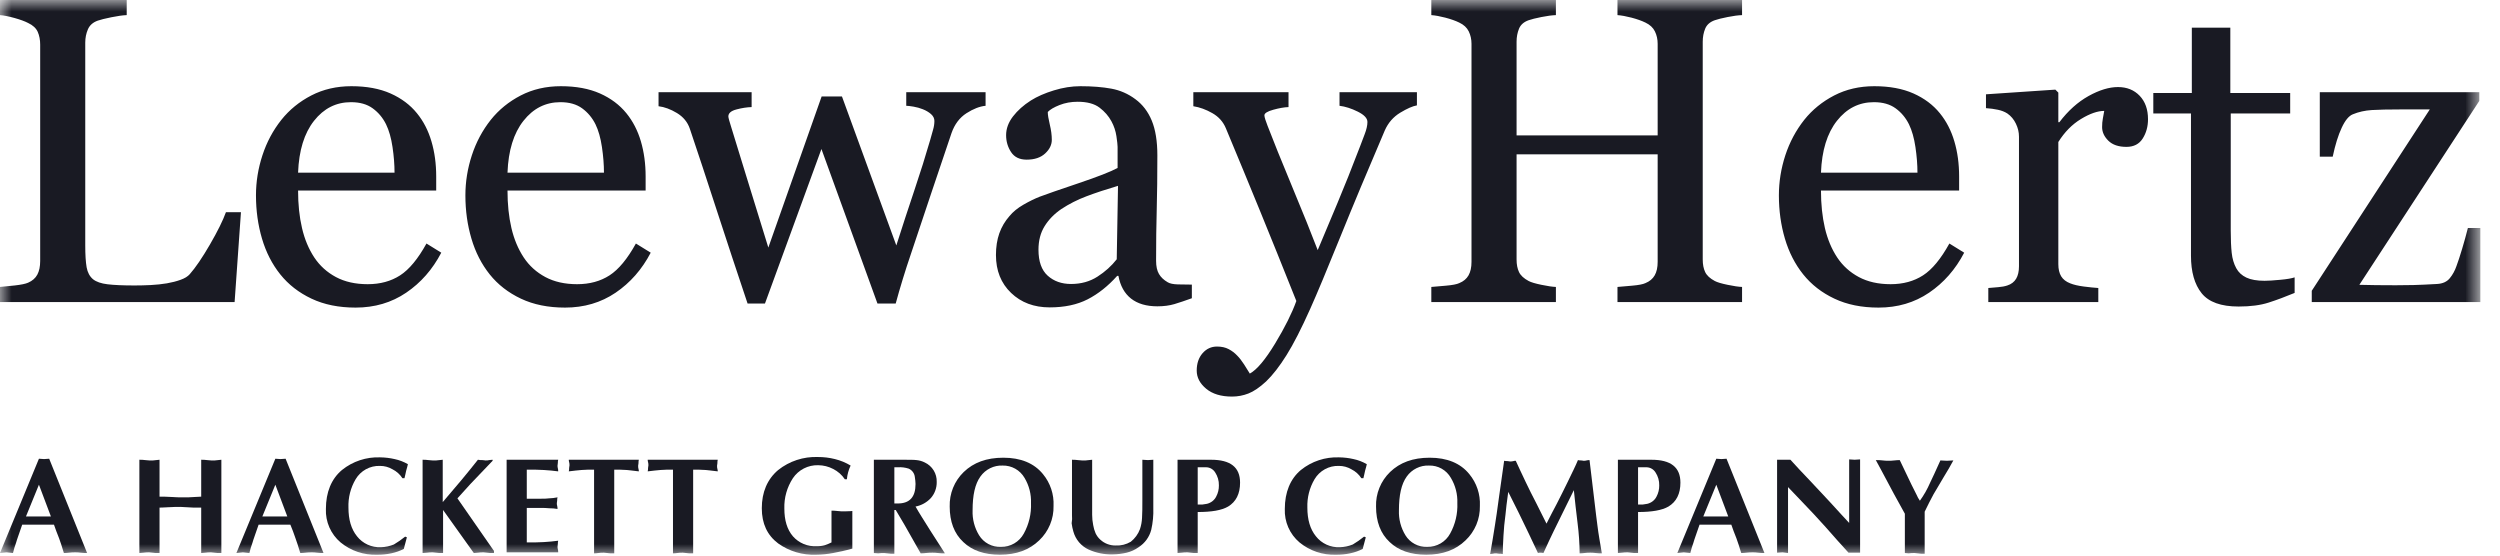 <svg width="108" height="24" viewBox="0 0 108 24" fill="none" xmlns="http://www.w3.org/2000/svg">
<g clip-path="url(#clip0_6495_4339)">
<mask id="mask0_6495_4339" style="mask-type:luminance" maskUnits="userSpaceOnUse" x="0" y="0" width="108" height="24">
<path d="M107.161 0H0V24H107.161V0Z" fill="white"/>
</mask>
<g mask="url(#mask0_6495_4339)">
<path d="M10.135 13.049L10.409 9.168H9.76C9.632 9.524 9.402 9.988 9.07 10.562C8.738 11.135 8.447 11.562 8.197 11.845C8.112 11.943 7.98 12.024 7.8 12.088C7.62 12.153 7.424 12.203 7.21 12.24C6.991 12.277 6.76 12.301 6.516 12.314C6.272 12.326 6.038 12.332 5.812 12.332C5.313 12.332 4.924 12.315 4.647 12.281C4.37 12.248 4.161 12.176 4.021 12.065C3.875 11.943 3.782 11.77 3.742 11.546C3.703 11.322 3.683 11.008 3.683 10.603V1.839C3.683 1.637 3.721 1.447 3.797 1.269C3.873 1.091 4.015 0.966 4.222 0.892C4.344 0.849 4.54 0.8 4.812 0.745C5.083 0.69 5.304 0.659 5.474 0.653V0H0V0.653C0.164 0.665 0.373 0.707 0.626 0.777C0.879 0.848 1.075 0.92 1.215 0.993C1.423 1.091 1.561 1.22 1.631 1.379C1.701 1.539 1.736 1.723 1.736 1.931V11.274C1.736 11.514 1.695 11.71 1.613 11.863C1.531 12.016 1.398 12.133 1.215 12.212C1.106 12.261 0.912 12.301 0.635 12.332C0.358 12.363 0.146 12.384 0 12.396V13.049H10.135ZM15.362 13.288C16.185 13.288 16.913 13.074 17.546 12.645C18.18 12.216 18.686 11.639 19.063 10.916L18.424 10.52C18.058 11.182 17.679 11.641 17.286 11.895C16.893 12.149 16.425 12.277 15.883 12.277C15.353 12.277 14.896 12.174 14.512 11.969C14.128 11.763 13.818 11.483 13.58 11.127C13.336 10.759 13.158 10.333 13.046 9.849C12.933 9.365 12.877 8.825 12.877 8.23H18.844V7.624C18.844 7.078 18.776 6.572 18.638 6.106C18.501 5.64 18.293 5.236 18.012 4.892C17.72 4.531 17.339 4.246 16.87 4.037C16.401 3.829 15.837 3.724 15.179 3.724C14.54 3.724 13.963 3.858 13.448 4.124C12.933 4.391 12.502 4.742 12.155 5.177C11.795 5.631 11.522 6.141 11.337 6.709C11.151 7.276 11.058 7.853 11.058 8.442C11.058 9.098 11.145 9.72 11.318 10.309C11.492 10.897 11.755 11.412 12.109 11.854C12.462 12.295 12.912 12.645 13.457 12.902C14.002 13.16 14.637 13.288 15.362 13.288ZM17.044 7.458H12.877C12.913 6.502 13.143 5.755 13.566 5.219C13.99 4.682 14.521 4.414 15.161 4.414C15.545 4.414 15.859 4.503 16.102 4.681C16.346 4.859 16.538 5.088 16.678 5.371C16.806 5.634 16.899 5.962 16.957 6.354C17.015 6.747 17.044 7.115 17.044 7.458ZM24.41 13.288C25.232 13.288 25.96 13.074 26.594 12.645C27.227 12.216 27.733 11.639 28.111 10.916L27.471 10.52C27.105 11.182 26.726 11.641 26.333 11.895C25.94 12.149 25.473 12.277 24.93 12.277C24.4 12.277 23.944 12.174 23.56 11.969C23.176 11.763 22.865 11.483 22.628 11.127C22.384 10.759 22.206 10.333 22.093 9.849C21.98 9.365 21.924 8.825 21.924 8.23H27.891V7.624C27.891 7.078 27.823 6.572 27.686 6.106C27.549 5.64 27.34 5.236 27.06 4.892C26.767 4.531 26.387 4.246 25.918 4.037C25.448 3.829 24.885 3.724 24.227 3.724C23.587 3.724 23.01 3.858 22.495 4.124C21.98 4.391 21.549 4.742 21.202 5.177C20.842 5.631 20.57 6.141 20.384 6.709C20.198 7.276 20.105 7.853 20.105 8.442C20.105 9.098 20.192 9.72 20.366 10.309C20.539 10.897 20.803 11.412 21.156 11.854C21.509 12.295 21.959 12.645 22.504 12.902C23.049 13.16 23.685 13.288 24.41 13.288ZM26.091 7.458H21.924C21.96 6.502 22.19 5.755 22.614 5.219C23.037 4.682 23.569 4.414 24.209 4.414C24.592 4.414 24.906 4.503 25.15 4.681C25.393 4.859 25.585 5.088 25.726 5.371C25.854 5.634 25.946 5.962 26.004 6.354C26.062 6.747 26.091 7.115 26.091 7.458ZM33.046 13.114L35.486 6.437L37.907 13.114H38.694C38.785 12.776 38.887 12.424 39 12.056C39.112 11.688 39.224 11.345 39.333 11.026C39.668 10.021 39.971 9.115 40.242 8.309C40.514 7.502 40.801 6.649 41.106 5.748C41.24 5.367 41.455 5.082 41.75 4.892C42.046 4.702 42.322 4.595 42.577 4.57V3.982H39.15V4.57C39.217 4.57 39.322 4.583 39.466 4.607C39.609 4.632 39.741 4.669 39.863 4.718C40.003 4.773 40.122 4.843 40.22 4.929C40.317 5.015 40.366 5.113 40.366 5.223C40.366 5.352 40.346 5.482 40.306 5.614C40.267 5.746 40.226 5.892 40.183 6.051C39.988 6.725 39.761 7.447 39.502 8.217C39.243 8.986 38.983 9.782 38.721 10.603L36.372 4.166H35.495L33.192 10.695C32.802 9.426 32.484 8.394 32.237 7.601C31.99 6.807 31.769 6.088 31.574 5.444C31.544 5.352 31.518 5.266 31.497 5.187C31.475 5.107 31.465 5.055 31.465 5.03C31.465 4.889 31.582 4.788 31.817 4.727C32.051 4.665 32.269 4.632 32.47 4.626V3.982H28.449V4.589C28.705 4.62 28.97 4.718 29.244 4.883C29.518 5.049 29.704 5.275 29.802 5.564C30.137 6.557 30.522 7.723 30.957 9.063C31.393 10.402 31.839 11.753 32.296 13.114H33.046ZM45.346 13.279C45.986 13.279 46.533 13.163 46.987 12.93C47.441 12.697 47.866 12.36 48.262 11.918H48.316C48.396 12.347 48.577 12.674 48.86 12.898C49.144 13.121 49.523 13.233 49.998 13.233C50.272 13.233 50.517 13.201 50.734 13.137C50.95 13.072 51.201 12.988 51.488 12.884V12.295C51.281 12.295 51.078 12.292 50.88 12.286C50.682 12.28 50.537 12.249 50.446 12.194C50.275 12.096 50.149 11.976 50.067 11.835C49.984 11.694 49.943 11.504 49.943 11.265C49.943 10.462 49.952 9.722 49.971 9.044C49.989 8.367 49.998 7.59 49.998 6.713C49.998 6.1 49.917 5.599 49.756 5.21C49.594 4.82 49.358 4.512 49.048 4.285C48.737 4.052 48.391 3.901 48.01 3.83C47.63 3.76 47.183 3.724 46.672 3.724C46.3 3.724 45.919 3.784 45.529 3.904C45.139 4.023 44.807 4.169 44.533 4.341C44.216 4.543 43.959 4.773 43.761 5.03C43.563 5.288 43.464 5.558 43.464 5.84C43.464 6.109 43.535 6.353 43.679 6.571C43.822 6.788 44.046 6.897 44.35 6.897C44.691 6.897 44.958 6.808 45.15 6.63C45.342 6.453 45.438 6.256 45.438 6.042C45.438 5.84 45.409 5.619 45.351 5.38C45.293 5.141 45.264 4.96 45.264 4.837C45.362 4.733 45.531 4.633 45.771 4.538C46.012 4.443 46.273 4.396 46.553 4.396C46.961 4.396 47.276 4.48 47.499 4.649C47.721 4.817 47.893 5.015 48.015 5.242C48.125 5.444 48.196 5.659 48.23 5.886C48.263 6.112 48.28 6.266 48.28 6.345V7.256C47.987 7.415 47.422 7.636 46.585 7.918C45.747 8.2 45.191 8.393 44.917 8.497C44.698 8.583 44.463 8.698 44.213 8.842C43.963 8.986 43.762 9.15 43.61 9.334C43.415 9.555 43.269 9.803 43.171 10.079C43.074 10.355 43.025 10.668 43.025 11.017C43.025 11.691 43.243 12.237 43.679 12.654C44.114 13.071 44.67 13.279 45.346 13.279ZM46.269 12.268C45.861 12.268 45.525 12.148 45.26 11.909C44.995 11.67 44.862 11.296 44.862 10.787C44.862 10.395 44.95 10.056 45.127 9.771C45.304 9.486 45.544 9.239 45.849 9.031C46.184 8.81 46.547 8.626 46.937 8.479C47.327 8.332 47.78 8.181 48.298 8.028L48.243 11.201C48.018 11.489 47.741 11.739 47.412 11.95C47.083 12.162 46.702 12.268 46.269 12.268ZM53.224 17.132C53.468 17.132 53.704 17.088 53.932 16.999C54.161 16.91 54.415 16.737 54.695 16.479C54.982 16.203 55.276 15.825 55.577 15.344C55.879 14.862 56.221 14.193 56.605 13.334C56.898 12.678 57.326 11.655 57.889 10.263C58.453 8.871 59.097 7.329 59.822 5.637C59.968 5.306 60.191 5.05 60.489 4.869C60.788 4.688 61.029 4.583 61.211 4.552V3.982H57.867V4.57C58.116 4.601 58.38 4.685 58.657 4.823C58.934 4.961 59.073 5.11 59.073 5.269C59.073 5.417 59.033 5.593 58.954 5.798C58.875 6.004 58.814 6.164 58.771 6.281C58.406 7.237 58.075 8.066 57.78 8.768C57.484 9.47 57.199 10.149 56.925 10.805C56.663 10.119 56.295 9.204 55.819 8.06C55.344 6.917 54.991 6.042 54.759 5.435C54.723 5.343 54.691 5.254 54.663 5.168C54.636 5.082 54.622 5.021 54.622 4.984C54.622 4.892 54.75 4.811 55.006 4.741C55.262 4.67 55.481 4.632 55.664 4.626V3.982H51.552V4.589C51.826 4.632 52.1 4.731 52.374 4.888C52.648 5.044 52.843 5.263 52.959 5.545C53.471 6.771 53.961 7.958 54.43 9.104C54.899 10.251 55.423 11.55 56.002 13.003C55.813 13.53 55.507 14.144 55.084 14.842C54.66 15.541 54.296 15.974 53.992 16.139C53.931 16.035 53.849 15.903 53.745 15.744C53.641 15.584 53.544 15.459 53.452 15.367C53.343 15.25 53.218 15.155 53.078 15.082C52.938 15.008 52.77 14.971 52.575 14.971C52.325 14.971 52.117 15.068 51.949 15.261C51.782 15.454 51.698 15.704 51.698 16.01C51.698 16.305 51.833 16.565 52.105 16.792C52.376 17.019 52.749 17.132 53.224 17.132ZM67.215 13.049V12.396C67.063 12.39 66.854 12.36 66.589 12.304C66.324 12.249 66.14 12.194 66.037 12.139C65.829 12.028 65.691 11.9 65.621 11.753C65.551 11.605 65.516 11.425 65.516 11.21V6.667H71.611V11.311C71.611 11.55 71.569 11.745 71.483 11.895C71.398 12.045 71.264 12.157 71.081 12.231C70.978 12.28 70.787 12.317 70.51 12.341C70.233 12.366 70.021 12.384 69.875 12.396V13.049H75.257V12.396C75.105 12.39 74.897 12.36 74.632 12.304C74.366 12.249 74.182 12.194 74.079 12.139C73.871 12.028 73.733 11.9 73.663 11.753C73.593 11.605 73.558 11.425 73.558 11.21V1.802C73.558 1.6 73.593 1.413 73.663 1.241C73.733 1.07 73.871 0.947 74.079 0.874C74.201 0.831 74.385 0.785 74.632 0.736C74.878 0.687 75.087 0.659 75.257 0.653V0H69.875V0.653C70.045 0.665 70.248 0.702 70.483 0.763C70.717 0.825 70.917 0.895 71.081 0.975C71.276 1.067 71.413 1.194 71.492 1.356C71.572 1.519 71.611 1.698 71.611 1.894V5.849H65.516V1.802C65.516 1.6 65.551 1.413 65.621 1.241C65.691 1.07 65.829 0.947 66.037 0.874C66.158 0.831 66.343 0.785 66.589 0.736C66.836 0.687 67.045 0.659 67.215 0.653V0H61.833V0.653C62.003 0.665 62.206 0.702 62.44 0.763C62.675 0.825 62.875 0.895 63.039 0.975C63.234 1.067 63.371 1.194 63.45 1.356C63.529 1.519 63.569 1.698 63.569 1.894V11.311C63.569 11.55 63.526 11.745 63.441 11.895C63.356 12.045 63.222 12.157 63.039 12.231C62.935 12.28 62.745 12.317 62.468 12.341C62.191 12.366 61.979 12.384 61.833 12.396V13.049H67.215ZM81.152 13.288C81.975 13.288 82.703 13.074 83.336 12.645C83.97 12.216 84.476 11.639 84.853 10.916L84.213 10.52C83.848 11.182 83.469 11.641 83.076 11.895C82.683 12.149 82.215 12.277 81.673 12.277C81.143 12.277 80.686 12.174 80.302 11.969C79.918 11.763 79.608 11.483 79.37 11.127C79.126 10.759 78.948 10.333 78.835 9.849C78.723 9.365 78.666 8.825 78.666 8.23H84.634V7.624C84.634 7.078 84.566 6.572 84.428 6.106C84.291 5.64 84.082 5.236 83.802 4.892C83.51 4.531 83.129 4.246 82.66 4.037C82.191 3.829 81.627 3.724 80.969 3.724C80.329 3.724 79.752 3.858 79.237 4.124C78.723 4.391 78.291 4.742 77.944 5.177C77.585 5.631 77.312 6.141 77.126 6.709C76.941 7.276 76.848 7.853 76.848 8.442C76.848 9.098 76.934 9.72 77.108 10.309C77.282 10.897 77.545 11.412 77.899 11.854C78.252 12.295 78.701 12.645 79.247 12.902C79.792 13.16 80.427 13.288 81.152 13.288ZM82.834 7.458H78.666C78.703 6.502 78.933 5.755 79.356 5.219C79.78 4.682 80.311 4.414 80.951 4.414C81.335 4.414 81.648 4.503 81.892 4.681C82.136 4.859 82.328 5.088 82.468 5.371C82.596 5.634 82.689 5.962 82.747 6.354C82.805 6.747 82.834 7.115 82.834 7.458ZM90.647 13.049V12.442C90.471 12.43 90.262 12.409 90.021 12.378C89.78 12.347 89.584 12.301 89.432 12.24C89.255 12.172 89.126 12.071 89.043 11.937C88.961 11.802 88.92 11.627 88.92 11.412V6.134C89.188 5.705 89.514 5.374 89.898 5.141C90.282 4.908 90.617 4.791 90.903 4.791C90.885 4.902 90.865 5.012 90.843 5.122C90.822 5.233 90.811 5.355 90.811 5.49C90.811 5.705 90.901 5.901 91.081 6.079C91.261 6.256 91.521 6.345 91.863 6.345C92.179 6.345 92.414 6.224 92.566 5.982C92.719 5.74 92.794 5.462 92.794 5.15C92.794 4.727 92.674 4.39 92.434 4.138C92.193 3.887 91.881 3.761 91.497 3.761C91.114 3.761 90.69 3.89 90.227 4.147C89.763 4.405 89.343 4.782 88.965 5.279H88.92V4L88.792 3.872L85.794 4.074V4.672C85.977 4.684 86.147 4.707 86.306 4.741C86.465 4.774 86.601 4.828 86.717 4.902C86.876 5.012 86.999 5.159 87.087 5.343C87.176 5.527 87.22 5.714 87.22 5.904V11.504C87.22 11.725 87.179 11.904 87.097 12.042C87.014 12.18 86.888 12.277 86.717 12.332C86.608 12.369 86.478 12.393 86.329 12.405C86.18 12.418 86.035 12.43 85.895 12.442V13.049H90.647ZM96.706 13.242C97.218 13.242 97.651 13.186 98.004 13.072C98.357 12.959 98.731 12.819 99.128 12.654V11.982C99.006 12.025 98.798 12.061 98.501 12.088C98.206 12.116 97.982 12.13 97.83 12.13C97.501 12.13 97.239 12.084 97.044 11.992C96.849 11.9 96.703 11.765 96.606 11.587C96.502 11.397 96.436 11.175 96.409 10.92C96.382 10.666 96.368 10.349 96.368 9.969V4.902H98.936V4.019H96.35V1.195H94.687V4.019H93.023V4.902H94.65V11.044C94.65 11.743 94.803 12.284 95.111 12.668C95.419 13.051 95.951 13.242 96.706 13.242ZM107.161 13.049V9.849H106.613C106.539 10.143 106.456 10.447 106.361 10.759C106.267 11.072 106.186 11.317 106.119 11.495C106.052 11.691 105.956 11.866 105.831 12.019C105.707 12.172 105.522 12.255 105.279 12.268C104.864 12.292 104.524 12.307 104.259 12.314C103.995 12.32 103.74 12.323 103.496 12.323C103.192 12.323 102.908 12.321 102.646 12.318C102.384 12.315 102.144 12.31 101.924 12.304L107.106 4.359V3.982H100.215V6.768H100.773C100.882 6.253 101.012 5.836 101.162 5.518C101.31 5.199 101.47 5.006 101.641 4.938C101.891 4.834 102.165 4.773 102.463 4.754C102.762 4.736 103.177 4.727 103.706 4.727H104.967L99.868 12.562V13.049H107.161Z" fill="#191A23"/>
<path d="M2.332 22.666H0.959C0.841 23.02 0.738 23.285 0.694 23.448C0.64 23.592 0.596 23.74 0.561 23.891L0.28 23.861L3.05176e-05 23.891L1.682 19.817L1.904 19.832L2.125 19.817L3.763 23.891C3.67 23.892 3.576 23.887 3.483 23.876C3.409 23.866 3.336 23.861 3.262 23.861C3.168 23.86 3.074 23.865 2.981 23.876C2.908 23.886 2.834 23.89 2.76 23.891C2.671 23.61 2.612 23.404 2.553 23.256C2.465 23.035 2.391 22.843 2.332 22.666ZM1.122 22.311H2.199L1.682 20.939L1.122 22.311Z" fill="#191A23"/>
<path d="M6.021 23.891V19.861C6.105 19.86 6.189 19.864 6.272 19.876C6.331 19.885 6.39 19.89 6.449 19.891H6.612C6.774 19.876 6.877 19.861 6.892 19.861V21.455C7.025 21.455 7.202 21.455 7.423 21.47C7.63 21.485 7.763 21.485 7.792 21.485H8.132C8.471 21.47 8.663 21.455 8.692 21.455V19.861C8.776 19.86 8.86 19.864 8.943 19.876C9.002 19.885 9.061 19.89 9.12 19.891H9.283C9.445 19.876 9.548 19.861 9.563 19.861V23.891H9.401C9.238 23.876 9.135 23.861 9.12 23.861C9.036 23.859 8.953 23.864 8.869 23.876C8.811 23.885 8.752 23.89 8.692 23.891V21.928H8.353C8.014 21.913 7.822 21.898 7.792 21.898C7.659 21.898 7.482 21.898 7.261 21.913C7.04 21.928 6.921 21.928 6.892 21.928V23.891H6.73C6.567 23.876 6.464 23.861 6.449 23.861C6.365 23.859 6.281 23.864 6.198 23.876C6.14 23.885 6.081 23.89 6.021 23.891Z" fill="#191A23"/>
<path d="M12.544 22.666H11.172C11.054 23.02 10.95 23.285 10.906 23.448C10.852 23.592 10.808 23.74 10.773 23.891L10.493 23.861L10.212 23.891L11.895 19.817L12.116 19.832L12.338 19.817L13.976 23.891C13.882 23.892 13.788 23.887 13.695 23.876C13.622 23.866 13.548 23.861 13.474 23.861C13.38 23.86 13.287 23.865 13.194 23.876C13.12 23.886 13.046 23.89 12.972 23.891C12.884 23.61 12.825 23.404 12.766 23.256C12.692 23.035 12.618 22.843 12.544 22.666ZM11.334 22.311H12.411L11.895 20.939L11.334 22.311Z" fill="#191A23"/>
<path d="M17.503 23.182L17.577 23.212L17.444 23.713C17.271 23.802 17.087 23.866 16.898 23.905C16.699 23.947 16.496 23.967 16.293 23.964C15.719 23.986 15.157 23.797 14.714 23.433C14.505 23.256 14.339 23.034 14.229 22.783C14.119 22.532 14.068 22.26 14.079 21.987C14.079 21.263 14.315 20.688 14.773 20.304C15.239 19.928 15.827 19.734 16.425 19.758C16.634 19.761 16.842 19.785 17.045 19.832C17.248 19.874 17.442 19.949 17.621 20.053C17.606 20.127 17.577 20.23 17.547 20.334C17.518 20.452 17.503 20.555 17.473 20.658H17.385C17.279 20.494 17.132 20.361 16.957 20.274C16.792 20.176 16.603 20.125 16.411 20.127C16.201 20.12 15.992 20.17 15.808 20.271C15.624 20.373 15.47 20.522 15.363 20.703C15.145 21.073 15.037 21.498 15.053 21.928C15.053 22.444 15.171 22.857 15.422 23.167C15.544 23.323 15.701 23.447 15.881 23.529C16.061 23.611 16.258 23.649 16.455 23.64C16.648 23.634 16.837 23.595 17.016 23.522C17.186 23.421 17.349 23.307 17.503 23.182Z" fill="#191A23"/>
<path d="M18.256 23.891V19.861C18.34 19.86 18.423 19.864 18.506 19.876C18.565 19.885 18.624 19.89 18.683 19.891H18.846C19.008 19.876 19.111 19.861 19.126 19.861V21.691C19.687 21.042 20.204 20.422 20.646 19.861C20.71 19.873 20.774 19.878 20.838 19.876C20.897 19.876 20.942 19.891 20.971 19.891C21.026 19.895 21.08 19.89 21.133 19.876C21.178 19.876 21.222 19.861 21.281 19.861V19.905L20.322 20.909L19.761 21.529L21.34 23.802V23.891H21.178C21.015 23.876 20.912 23.861 20.897 23.861C20.813 23.859 20.729 23.864 20.646 23.876C20.588 23.885 20.529 23.89 20.469 23.891L19.141 22.031V23.891H18.979C18.816 23.876 18.713 23.861 18.698 23.861C18.614 23.859 18.53 23.864 18.447 23.876C18.384 23.885 18.32 23.89 18.256 23.891Z" fill="#191A23"/>
<path d="M21.886 19.861H24.114C24.102 19.904 24.097 19.949 24.099 19.994C24.099 20.038 24.085 20.083 24.085 20.112C24.083 20.152 24.088 20.192 24.099 20.23C24.11 20.274 24.115 20.318 24.114 20.363C23.908 20.334 23.716 20.319 23.494 20.304C23.288 20.289 23.037 20.289 22.757 20.289V21.544H23.362C23.48 21.548 23.598 21.543 23.716 21.529C23.84 21.525 23.963 21.51 24.085 21.485C24.073 21.528 24.068 21.573 24.07 21.618C24.07 21.662 24.055 21.706 24.055 21.736C24.054 21.776 24.059 21.816 24.07 21.854C24.081 21.897 24.086 21.942 24.085 21.987C23.968 21.967 23.849 21.957 23.731 21.957C23.608 21.945 23.485 21.941 23.362 21.942H22.757V23.433C23.037 23.433 23.273 23.433 23.494 23.418C23.701 23.404 23.908 23.389 24.114 23.359C24.102 23.402 24.097 23.447 24.099 23.492C24.099 23.536 24.085 23.581 24.085 23.61C24.083 23.65 24.088 23.69 24.099 23.728C24.11 23.772 24.115 23.817 24.114 23.861H21.886V19.861Z" fill="#191A23"/>
<path d="M26.535 20.289V23.905H26.372C26.21 23.891 26.107 23.876 26.092 23.876C26.008 23.874 25.924 23.879 25.841 23.891C25.782 23.9 25.723 23.905 25.664 23.905V20.289C25.457 20.289 25.28 20.289 25.118 20.304C24.97 20.319 24.779 20.334 24.572 20.363C24.584 20.315 24.588 20.265 24.587 20.215C24.587 20.171 24.602 20.142 24.602 20.112C24.605 20.063 24.6 20.013 24.587 19.965C24.576 19.931 24.57 19.896 24.572 19.861H27.597C27.586 19.91 27.581 19.959 27.583 20.009C27.583 20.053 27.568 20.083 27.568 20.112C27.565 20.162 27.57 20.212 27.583 20.26C27.594 20.293 27.599 20.328 27.597 20.363C27.317 20.334 27.14 20.304 27.081 20.304C26.889 20.289 26.712 20.289 26.535 20.289Z" fill="#191A23"/>
<path d="M29.944 20.289V23.905H29.781C29.619 23.891 29.516 23.876 29.501 23.876C29.417 23.874 29.333 23.879 29.25 23.891C29.192 23.9 29.132 23.905 29.073 23.905V20.289C28.866 20.289 28.689 20.289 28.527 20.304C28.379 20.319 28.188 20.334 27.981 20.363C27.992 20.315 27.997 20.265 27.996 20.215C27.996 20.171 28.011 20.142 28.011 20.112C28.014 20.063 28.009 20.013 27.996 19.965C27.985 19.931 27.98 19.896 27.981 19.861H31.006C30.995 19.91 30.99 19.959 30.992 20.009C30.992 20.053 30.977 20.083 30.977 20.112C30.974 20.162 30.979 20.212 30.992 20.26C31.003 20.293 31.008 20.328 31.006 20.363C30.726 20.334 30.549 20.304 30.49 20.304C30.298 20.289 30.121 20.289 29.944 20.289Z" fill="#191A23"/>
<path d="M36.821 22.075V23.699C36.511 23.787 36.231 23.846 35.995 23.89C35.751 23.937 35.504 23.962 35.257 23.964C34.672 23.988 34.095 23.817 33.618 23.477C33.146 23.123 32.91 22.621 32.91 21.957C32.91 21.263 33.146 20.703 33.618 20.304C34.104 19.919 34.711 19.72 35.33 19.743C35.579 19.742 35.827 19.771 36.068 19.832C36.307 19.89 36.536 19.985 36.747 20.112C36.659 20.298 36.604 20.498 36.585 20.703H36.496C36.37 20.514 36.197 20.362 35.995 20.26C35.794 20.154 35.572 20.099 35.345 20.097C35.13 20.091 34.918 20.139 34.727 20.237C34.536 20.335 34.373 20.48 34.253 20.658C33.998 21.048 33.869 21.506 33.884 21.972C33.884 22.474 34.002 22.872 34.253 23.167C34.381 23.313 34.541 23.427 34.72 23.502C34.899 23.576 35.093 23.608 35.286 23.595C35.406 23.599 35.525 23.584 35.64 23.551C35.736 23.518 35.83 23.479 35.921 23.433V22.06C36.005 22.059 36.089 22.064 36.172 22.075C36.23 22.084 36.289 22.089 36.349 22.09H36.511C36.703 22.09 36.791 22.075 36.821 22.075Z" fill="#191A23"/>
<path d="M37.751 23.891V19.861H39.005C39.271 19.861 39.477 19.861 39.595 19.876C39.719 19.888 39.839 19.923 39.95 19.979C40.109 20.053 40.243 20.172 40.335 20.322C40.427 20.472 40.472 20.645 40.466 20.821C40.471 21.075 40.382 21.322 40.215 21.514C40.038 21.705 39.806 21.834 39.551 21.883C39.699 22.149 39.92 22.489 40.186 22.916C40.363 23.197 40.496 23.404 40.584 23.536L40.82 23.905C40.722 23.907 40.623 23.902 40.525 23.891C40.447 23.881 40.368 23.876 40.289 23.876C40.19 23.875 40.092 23.88 39.994 23.891C39.92 23.9 39.846 23.905 39.773 23.905L39.079 22.68L38.695 22.031H38.636V23.92H38.474C38.311 23.905 38.208 23.891 38.193 23.891C38.109 23.889 38.026 23.894 37.943 23.905C37.879 23.896 37.815 23.892 37.751 23.891ZM38.636 20.186V21.75H38.784C39.3 21.75 39.551 21.47 39.551 20.909C39.548 20.81 39.538 20.712 39.522 20.614C39.514 20.534 39.486 20.458 39.439 20.393C39.392 20.328 39.329 20.277 39.256 20.245C39.108 20.197 38.953 20.176 38.798 20.186H38.636Z" fill="#191A23"/>
<path d="M45.513 21.854C45.52 22.132 45.468 22.408 45.361 22.665C45.254 22.921 45.095 23.153 44.893 23.344C44.465 23.758 43.905 23.964 43.196 23.964C42.532 23.964 42.001 23.787 41.617 23.418C41.219 23.049 41.027 22.532 41.027 21.883C41.019 21.606 41.068 21.331 41.172 21.074C41.276 20.817 41.433 20.585 41.632 20.392C42.06 19.979 42.621 19.773 43.344 19.773C44.096 19.773 44.672 20.009 45.056 20.481C45.374 20.866 45.537 21.355 45.513 21.854ZM43.314 20.112C43.128 20.104 42.942 20.143 42.775 20.226C42.607 20.308 42.463 20.432 42.355 20.584C42.119 20.909 42.016 21.396 42.016 22.046C42.001 22.424 42.098 22.799 42.296 23.123C42.394 23.283 42.534 23.415 42.7 23.503C42.866 23.591 43.053 23.633 43.241 23.625C43.442 23.629 43.641 23.577 43.816 23.476C43.99 23.374 44.133 23.227 44.229 23.049C44.451 22.648 44.558 22.193 44.539 21.735C44.554 21.352 44.457 20.972 44.259 20.643C44.163 20.478 44.026 20.342 43.859 20.248C43.693 20.155 43.505 20.108 43.314 20.112Z" fill="#191A23"/>
<path d="M46.31 22.252V19.861C46.394 19.86 46.478 19.864 46.561 19.876C46.62 19.885 46.679 19.89 46.738 19.891H46.901C47.063 19.876 47.166 19.861 47.181 19.861V22.238C47.181 22.386 47.196 22.535 47.225 22.68C47.245 22.802 47.279 22.921 47.328 23.035C47.377 23.141 47.448 23.237 47.535 23.315C47.716 23.481 47.954 23.571 48.199 23.566C48.427 23.578 48.653 23.521 48.849 23.404C49.029 23.262 49.167 23.073 49.247 22.857C49.299 22.7 49.329 22.536 49.336 22.37C49.35 22.164 49.35 21.913 49.35 21.632V19.861L49.587 19.876L49.823 19.861V21.942C49.834 22.26 49.804 22.577 49.734 22.887C49.653 23.198 49.458 23.466 49.188 23.64C49.032 23.75 48.857 23.831 48.672 23.876C48.473 23.923 48.27 23.948 48.066 23.95C47.711 23.959 47.358 23.888 47.033 23.743C46.872 23.669 46.729 23.561 46.614 23.426C46.5 23.291 46.416 23.132 46.369 22.961C46.335 22.845 46.31 22.726 46.295 22.606C46.316 22.49 46.321 22.37 46.31 22.252Z" fill="#191A23"/>
<path d="M51.741 22.119V23.891H51.579C51.416 23.876 51.313 23.861 51.298 23.861C51.215 23.86 51.131 23.864 51.047 23.876C50.989 23.885 50.93 23.89 50.87 23.891V19.861H52.317C53.158 19.861 53.571 20.186 53.571 20.85C53.571 21.337 53.394 21.677 53.055 21.883C52.774 22.046 52.346 22.119 51.741 22.119ZM51.741 20.186V21.795H51.948C52.012 21.789 52.076 21.779 52.14 21.765C52.224 21.745 52.304 21.707 52.373 21.654C52.442 21.601 52.498 21.533 52.538 21.455C52.619 21.306 52.659 21.138 52.656 20.968C52.661 20.769 52.604 20.573 52.494 20.407C52.453 20.341 52.397 20.287 52.33 20.248C52.263 20.209 52.188 20.188 52.11 20.186H51.741Z" fill="#191A23"/>
<path d="M58.928 23.182L59.002 23.212L58.869 23.713C58.697 23.802 58.513 23.866 58.323 23.905C58.124 23.947 57.921 23.967 57.718 23.964C57.144 23.986 56.583 23.797 56.139 23.433C55.93 23.256 55.764 23.034 55.654 22.783C55.544 22.532 55.493 22.26 55.504 21.987C55.504 21.263 55.74 20.688 56.198 20.304C56.665 19.928 57.252 19.734 57.851 19.758C58.059 19.761 58.267 19.785 58.471 19.832C58.673 19.874 58.867 19.949 59.046 20.053C59.032 20.127 59.002 20.23 58.972 20.334C58.943 20.452 58.928 20.555 58.899 20.658H58.81C58.705 20.494 58.557 20.361 58.382 20.274C58.217 20.176 58.028 20.125 57.836 20.127C57.626 20.12 57.418 20.17 57.234 20.271C57.049 20.373 56.895 20.522 56.788 20.703C56.57 21.073 56.463 21.498 56.478 21.928C56.478 22.444 56.596 22.857 56.847 23.167C56.969 23.323 57.127 23.447 57.306 23.529C57.486 23.611 57.683 23.649 57.88 23.64C58.073 23.634 58.263 23.595 58.441 23.522C58.611 23.421 58.774 23.307 58.928 23.182Z" fill="#191A23"/>
<path d="M63.931 21.854C63.937 22.132 63.886 22.408 63.779 22.665C63.672 22.921 63.513 23.153 63.311 23.344C62.883 23.758 62.323 23.964 61.614 23.964C60.95 23.964 60.419 23.787 60.035 23.418C59.637 23.049 59.445 22.532 59.445 21.883C59.436 21.606 59.486 21.331 59.59 21.074C59.694 20.817 59.851 20.585 60.05 20.392C60.478 19.979 61.039 19.773 61.762 19.773C62.514 19.773 63.09 20.009 63.474 20.481C63.792 20.866 63.955 21.355 63.931 21.854ZM61.732 20.112C61.546 20.104 61.36 20.143 61.193 20.226C61.025 20.308 60.881 20.432 60.773 20.584C60.537 20.909 60.434 21.396 60.434 22.046C60.419 22.424 60.516 22.799 60.714 23.123C60.812 23.283 60.952 23.415 61.118 23.503C61.284 23.591 61.471 23.633 61.658 23.625C61.86 23.629 62.059 23.577 62.234 23.476C62.408 23.374 62.551 23.227 62.647 23.049C62.869 22.648 62.976 22.193 62.957 21.735C62.972 21.352 62.874 20.972 62.677 20.643C62.583 20.477 62.445 20.34 62.279 20.246C62.112 20.152 61.923 20.106 61.732 20.112Z" fill="#191A23"/>
<path d="M66.809 22.621C66.971 22.297 67.119 22.016 67.252 21.765C67.414 21.455 67.562 21.145 67.709 20.85C67.916 20.422 68.078 20.098 68.167 19.876C68.215 19.888 68.265 19.892 68.314 19.891C68.359 19.891 68.388 19.906 68.418 19.906C68.457 19.907 68.497 19.902 68.536 19.891C68.579 19.88 68.624 19.875 68.668 19.876C68.728 20.378 68.787 20.865 68.846 21.367C68.934 22.134 68.993 22.577 69.008 22.695C69.052 23.064 69.126 23.463 69.2 23.905C69.111 23.907 69.022 23.901 68.934 23.891C68.861 23.881 68.787 23.876 68.713 23.876C68.624 23.874 68.535 23.879 68.447 23.891C68.379 23.9 68.31 23.905 68.24 23.905C68.237 23.471 68.207 23.038 68.152 22.607C68.093 22.105 68.034 21.632 67.99 21.175C67.842 21.47 67.695 21.78 67.547 22.075C67.399 22.37 67.252 22.666 67.104 22.976C67.001 23.182 66.868 23.477 66.676 23.891C66.628 23.879 66.578 23.874 66.528 23.876C66.498 23.876 66.468 23.881 66.44 23.891C66.307 23.61 66.174 23.33 66.042 23.049C65.879 22.71 65.732 22.415 65.614 22.164C65.466 21.854 65.304 21.559 65.156 21.249C65.097 21.692 65.053 22.016 65.038 22.223C64.994 22.548 64.964 22.858 64.95 23.138C64.935 23.418 64.92 23.684 64.92 23.935C64.867 23.923 64.812 23.919 64.758 23.92C64.713 23.92 64.669 23.905 64.64 23.905C64.59 23.902 64.54 23.907 64.492 23.92C64.448 23.92 64.418 23.935 64.374 23.935C64.448 23.551 64.507 23.138 64.581 22.695C64.625 22.444 64.684 22.002 64.772 21.367C64.861 20.732 64.935 20.245 64.979 19.906C65.027 19.917 65.077 19.922 65.126 19.92C65.171 19.92 65.2 19.935 65.23 19.935C65.279 19.938 65.329 19.933 65.377 19.92C65.411 19.909 65.446 19.904 65.481 19.906C65.584 20.127 65.717 20.422 65.909 20.821C66.056 21.131 66.204 21.426 66.366 21.736C66.499 22.016 66.661 22.311 66.809 22.621Z" fill="#191A23"/>
<path d="M70.764 22.119V23.891H70.602C70.439 23.876 70.336 23.861 70.321 23.861C70.237 23.86 70.153 23.864 70.07 23.876C70.012 23.885 69.953 23.89 69.893 23.891V19.861H71.34C72.181 19.861 72.594 20.186 72.594 20.85C72.594 21.337 72.417 21.677 72.077 21.883C71.797 22.046 71.354 22.119 70.764 22.119ZM70.764 20.186V21.795H70.971C71.035 21.789 71.099 21.779 71.162 21.765C71.247 21.745 71.327 21.707 71.396 21.654C71.465 21.601 71.521 21.533 71.561 21.455C71.641 21.306 71.682 21.138 71.679 20.968C71.684 20.769 71.627 20.573 71.517 20.407C71.476 20.341 71.42 20.287 71.353 20.248C71.286 20.209 71.21 20.188 71.133 20.186H70.764Z" fill="#191A23"/>
<path d="M74.793 22.666H73.42C73.302 23.02 73.199 23.285 73.155 23.448C73.101 23.592 73.057 23.74 73.022 23.891L72.742 23.861L72.461 23.891L74.144 19.817L74.365 19.832L74.586 19.817L76.224 23.891C76.131 23.892 76.037 23.887 75.944 23.876C75.871 23.866 75.797 23.861 75.723 23.861C75.629 23.86 75.535 23.865 75.442 23.876C75.369 23.886 75.295 23.89 75.221 23.891C75.132 23.61 75.073 23.404 75.014 23.256C74.926 23.035 74.852 22.843 74.793 22.666ZM73.583 22.311H74.66L74.144 20.939L73.583 22.311Z" fill="#191A23"/>
<path d="M76.77 23.876V19.861H77.346C77.597 20.141 77.877 20.436 78.187 20.761C78.35 20.938 78.645 21.248 79.043 21.676C79.442 22.119 79.722 22.414 79.884 22.591V19.846L80.12 19.861L80.356 19.846V23.876H79.855C79.515 23.507 79.191 23.138 78.866 22.769C78.527 22.385 78.187 22.031 77.877 21.706L77.243 21.042V23.89L77.007 23.861L76.77 23.876Z" fill="#191A23"/>
<path d="M82.29 23.89V22.193C82.172 21.986 82.009 21.691 81.818 21.337C81.345 20.451 81.08 19.95 81.035 19.876C81.134 19.874 81.233 19.879 81.331 19.89C81.404 19.9 81.478 19.904 81.552 19.905C81.651 19.907 81.749 19.902 81.847 19.89C81.921 19.881 81.995 19.877 82.069 19.876L82.57 20.924C82.674 21.13 82.747 21.278 82.792 21.366C82.832 21.46 82.881 21.549 82.939 21.632C83.115 21.388 83.263 21.126 83.382 20.85C83.471 20.673 83.618 20.348 83.825 19.89L84.105 19.905L84.385 19.89C84.268 20.112 84.12 20.363 83.957 20.628C83.81 20.865 83.677 21.116 83.529 21.352C83.411 21.573 83.279 21.824 83.146 22.105V23.92H82.984C82.821 23.905 82.718 23.89 82.703 23.89C82.619 23.889 82.535 23.894 82.452 23.905C82.399 23.896 82.344 23.891 82.29 23.89Z" fill="#191A23"/>
</g>
</g>
<defs>
<clipPath id="clip0_6495_4339">
<rect width="107.161" height="24" fill="white"/>
</clipPath>
</defs>
</svg>
